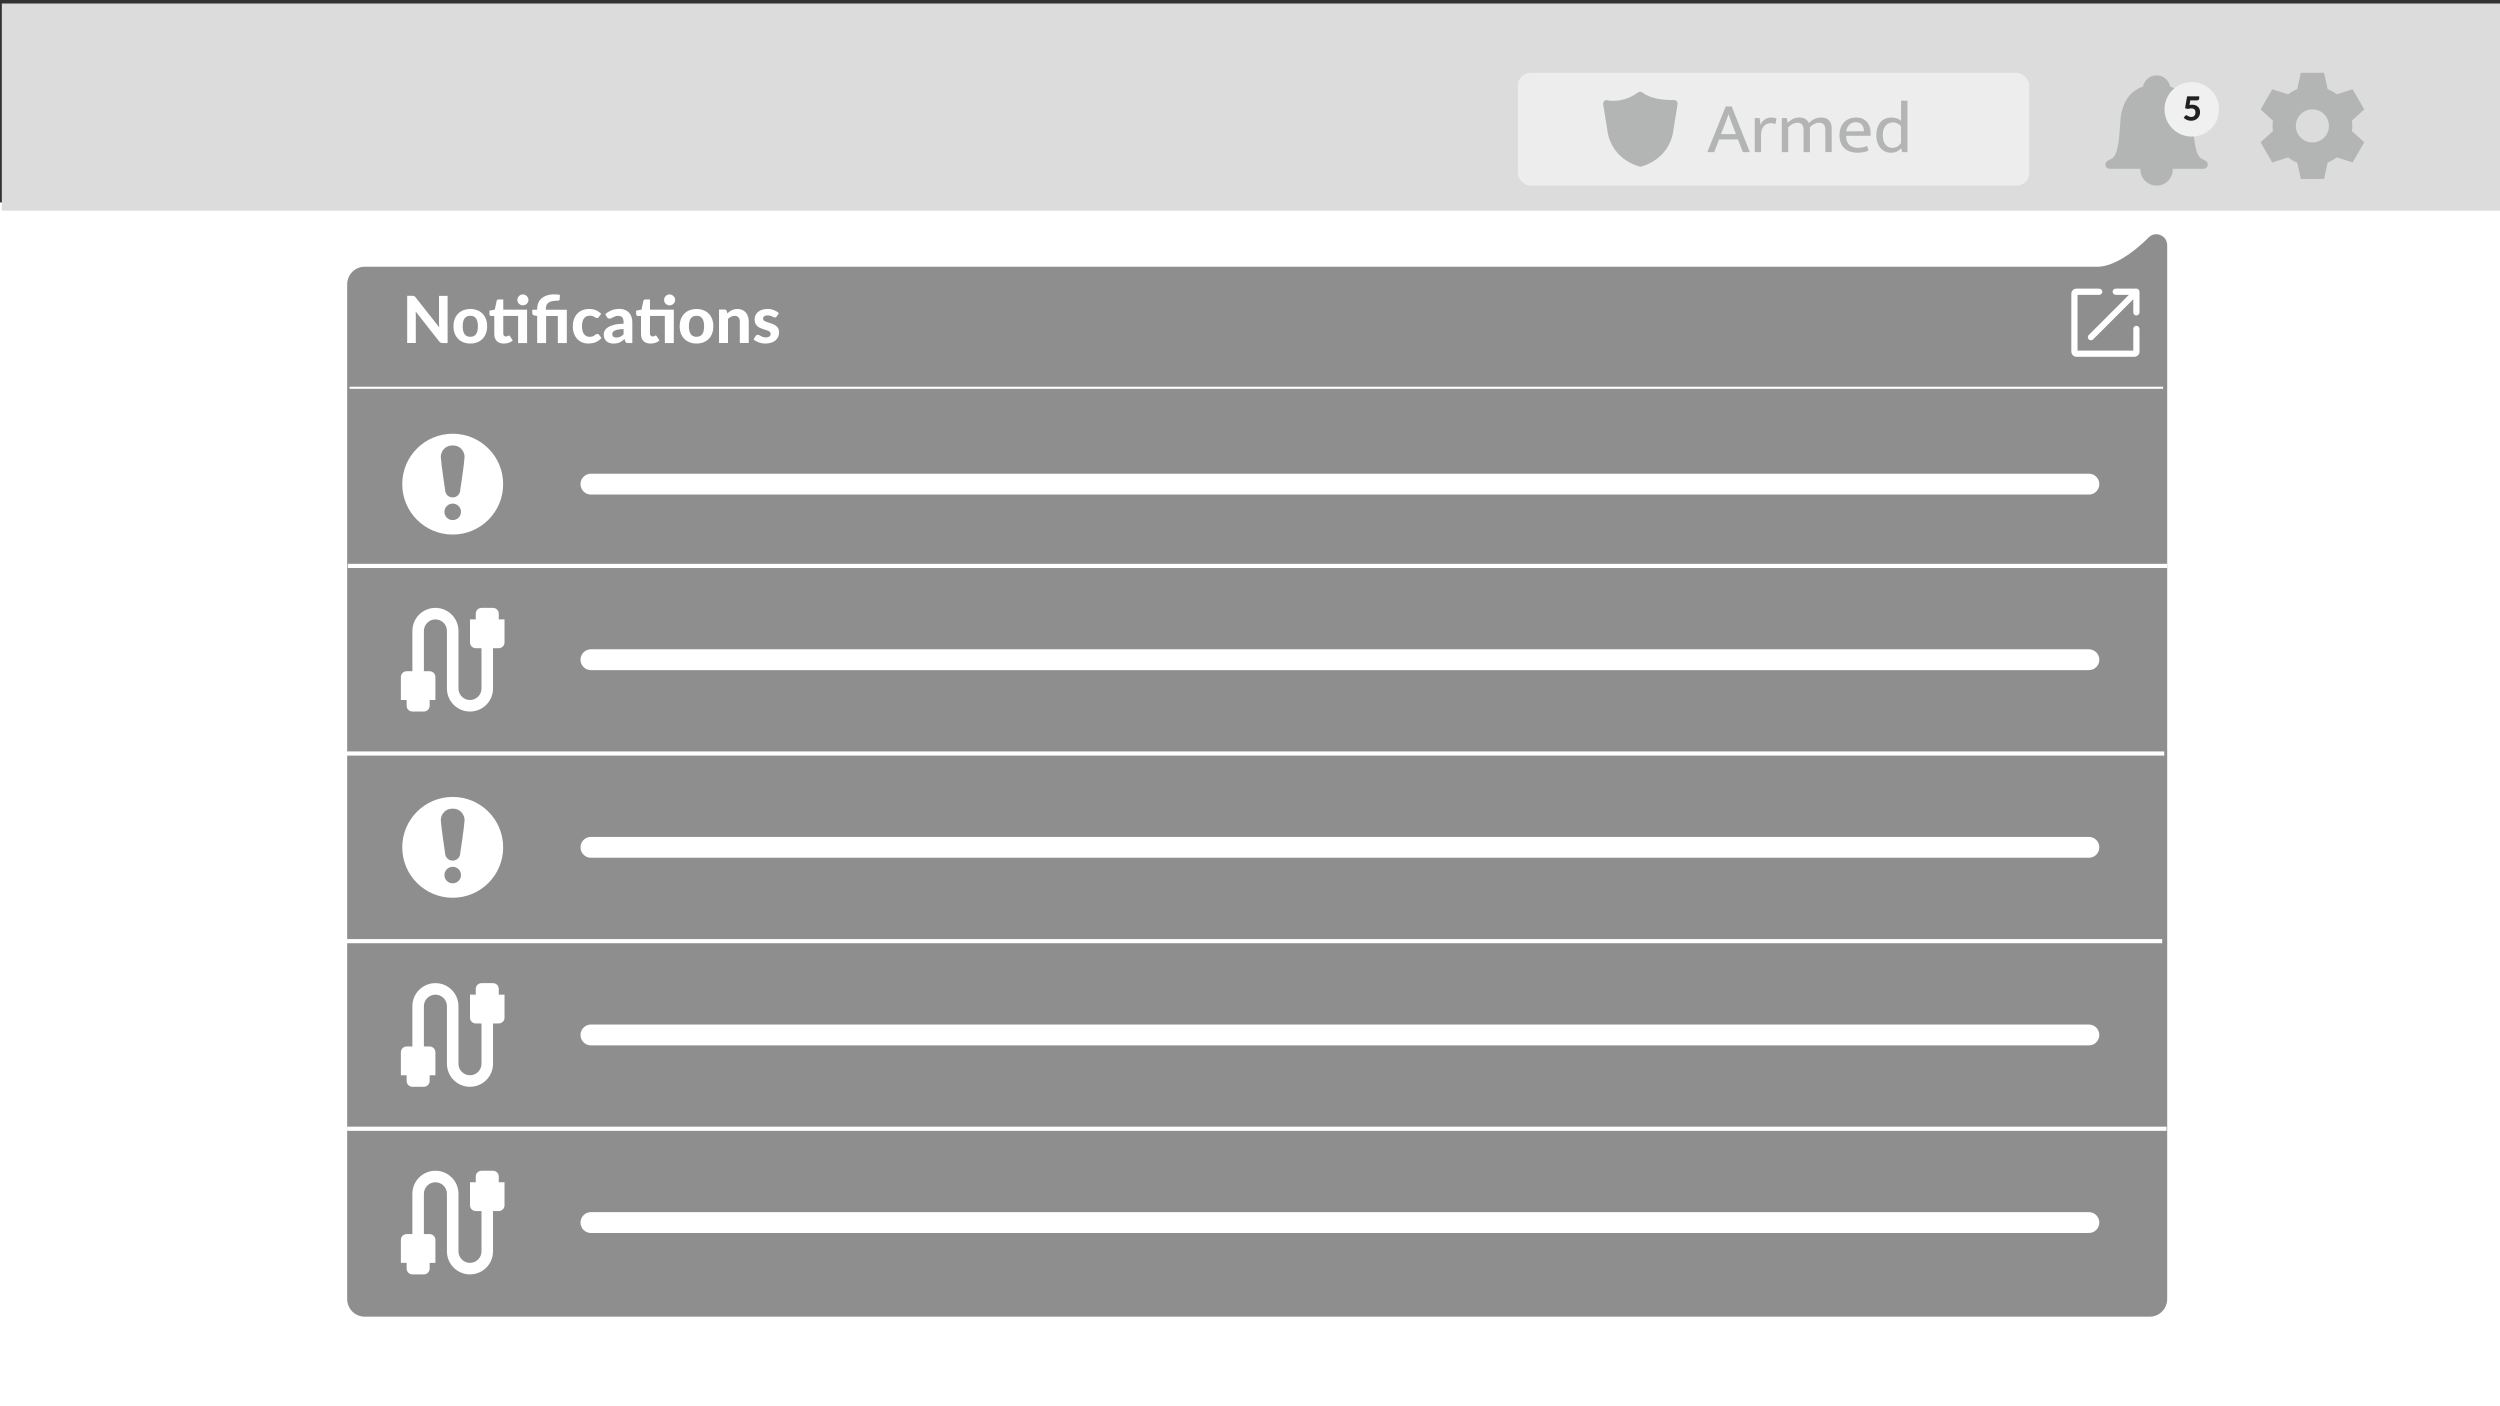 <?xml version="1.0" ?><svg xmlns="http://www.w3.org/2000/svg" viewBox="0 0 1200 675" width="1200" height="675" fill="none">
  <rect x="0" y="0" width="1200" height="675" fill="#333333" stroke="none"/>
  <defs>
    <style>
      .cls-1 {
        fill: #f1f0f0;
      }

      .cls-2, .cls-3, .cls-4 {
        fill: #fff;
      }

      .cls-2, .cls-5, .cls-6, .cls-7, .cls-4 {
        stroke: #fff;
        stroke-miterlimit: 10;
      }

      .cls-5 {
        stroke-linecap: round;
        stroke-width: 10px;
      }

      .cls-5, .cls-7 {
        fill: #666766;
      }

      .cls-6, .cls-8 {
        fill: none;
      }

      .cls-7, .cls-4 {
        stroke-width: 2px;
      }

      .cls-9 {
        fill: #8e8e8e;
      }

      .cls-10 {
        fill: #dcdcdc;
      }

      .cls-11 {
        fill: #ededee;
      }

      .cls-12 {
        fill: #212121;
      }

      .cls-13 {
        fill: #b3b4b4;
      }
    </style>
  </defs>
  <g id="Layer_5" data-name="Layer 5">
    <rect class="cls-3" x="-5.42" y="97.17" width="1213.12" height="594.83"/>
  </g>
  <g id="Dash_Notifications_Zoomed" data-name="Dash Notifications Zoomed">
    <path class="cls-8" d="M1133.13,673.23H66.87c-36.87,0-66.87-30-66.87-66.87V68.56C0,31.69,30,1.69,66.87,1.69h1066.25c36.87,0,66.87,30,66.87,66.87v537.79c0,36.87-30,66.87-66.87,66.87Z"/>
    <rect class="cls-10" x=".88" y="1.69" width="1205.42" height="99.45"/>
    <g>
      <rect class="cls-11" x="728.59" y="34.95" width="245.43" height="54.17" rx="6.11" ry="6.11"/>
      <g>
        <path id="Armed_Shield" data-name="Armed Shield" class="cls-13" d="M803.87,48.01s-10.17.62-15.71-3.72c-.35-.27-1.31-.34-1.78,0-8.01,5.86-15.49,3.72-15.49,3.72-.92.21-1.51,1.1-1.37,2.03l2.04,12.64c.04.53,1.23,13.03,15.31,17.25.33.1.69.1,1.02,0,14.08-4.22,15.26-16.72,15.28-17.11l2.05-12.78c.15-.93-.45-1.82-1.37-2.03Z"/>
        <g>
          <rect class="cls-8" x="819.45" y="48.31" width="165.89" height="28.92"/>
          <path class="cls-13" d="M828.35,51.09h2.85l8.73,21.92h-3.34l-2.4-6.09h-9.01l-2.37,6.09h-3.3l8.84-21.92ZM826.06,64.38h7.2l-1.46-3.79c-.39-1-.75-1.96-1.08-2.89-.33-.93-.65-1.88-.97-2.85h-.07c-.33.97-.66,1.91-1.01,2.82-.35.9-.72,1.88-1.11,2.92l-1.5,3.79Z"/>
          <path class="cls-13" d="M842.27,73.01v-16.35h2.3l.52,3.27c.39-1.04,1.04-1.89,1.95-2.54.9-.65,1.95-.97,3.13-.97.6,0,1.1.05,1.5.14.39.09.75.21,1.08.35l-.59,2.68c-.28-.14-.59-.26-.92-.35-.34-.09-.74-.14-1.2-.14-.67,0-1.29.12-1.86.35s-1.07.58-1.5,1.04c-.43.46-.77,1.04-1.01,1.72-.24.68-.37,1.47-.37,2.35v8.45h-3.03Z"/>
          <path class="cls-13" d="M858.34,73.01h-3.06v-16.35h2.37l.45,2.26c.77-.77,1.59-1.37,2.47-1.83.88-.45,1.94-.68,3.17-.68,1.16,0,2.11.24,2.85.71.74.48,1.3,1.13,1.67,1.97.81-.86,1.71-1.52,2.68-1.98.97-.46,2.05-.7,3.24-.7,1.67,0,2.93.47,3.77,1.41.85.94,1.27,2.24,1.27,3.91v11.27h-3.06v-10.71c0-1.09-.23-1.92-.7-2.5-.46-.58-1.23-.87-2.3-.87-1.58,0-3.05.71-4.42,2.12.02.12.03.23.03.35v11.62h-3.06v-10.71c0-1.09-.23-1.92-.7-2.5-.46-.58-1.23-.87-2.3-.87-1.58,0-3.04.74-4.38,2.23v11.86Z"/>
          <path class="cls-13" d="M897.86,65.18h-11.72v.14c0,1.81.49,3.2,1.48,4.17.99.97,2.32,1.46,4.02,1.46.88,0,1.66-.07,2.35-.21.68-.14,1.43-.37,2.24-.7l.63,2.26c-.67.3-1.47.55-2.38.73-.92.19-1.9.28-2.94.28-1.18,0-2.29-.16-3.32-.49-1.03-.32-1.94-.83-2.73-1.51-.79-.68-1.41-1.56-1.86-2.63-.45-1.07-.68-2.34-.68-3.83,0-1.28.19-2.44.57-3.48.38-1.04.92-1.93,1.62-2.66.7-.73,1.54-1.3,2.52-1.7s2.09-.61,3.32-.61c1.04,0,1.99.17,2.84.52.85.35,1.57.83,2.17,1.46.6.63,1.07,1.38,1.39,2.26.32.88.49,1.86.49,2.92v1.6ZM894.69,62.99c0-.6-.08-1.17-.23-1.69-.15-.52-.38-.98-.7-1.37-.31-.39-.71-.71-1.2-.94-.49-.23-1.08-.35-1.77-.35-1.28,0-2.31.41-3.11,1.22s-1.29,1.88-1.48,3.2l8.49-.07Z"/>
          <path class="cls-13" d="M912.51,48.31h3.06v24.7h-2.57l-.38-1.81h-.1c-.72.74-1.44,1.28-2.17,1.62-.73.34-1.65.5-2.77.5-.88,0-1.73-.17-2.56-.52-.82-.35-1.56-.87-2.21-1.57s-1.17-1.57-1.57-2.63c-.39-1.06-.59-2.3-.59-3.74,0-1.28.17-2.44.5-3.48.34-1.04.82-1.94,1.44-2.68.63-.74,1.39-1.31,2.3-1.7.91-.39,1.94-.59,3.1-.59.86,0,1.67.13,2.45.4.78.27,1.47.67,2.07,1.2v-9.71ZM912.51,60.59c-1.09-1.23-2.38-1.84-3.86-1.84-.63,0-1.24.11-1.83.33-.59.22-1.11.57-1.57,1.06-.45.49-.82,1.11-1.1,1.88-.28.77-.42,1.68-.42,2.75s.13,2.06.38,2.84c.25.78.6,1.42,1.03,1.91.43.5.92.86,1.46,1.1.54.23,1.1.35,1.65.35,1.74,0,3.15-.75,4.24-2.26v-8.11Z"/>
        </g>
      </g>
    </g>
    <path class="cls-13" d="M1058.83,77.29c-.6-.39-1.23-.72-1.89-1-3.27-1.49-3.8-9.45-4.22-15.85-.11-1.61-.21-3.14-.36-4.56-1.13-7.45-4.72-12.26-10.68-14.33-.59-3.06-3.28-5.38-6.51-5.38s-5.92,2.31-6.51,5.37c-5.96,2.06-9.55,6.88-10.69,14.37-.14,1.38-.24,2.9-.35,4.52-.43,6.4-.96,14.36-4.21,15.84-.66.28-1.3.62-1.91,1.01-.57.38-.91,1.01-.91,1.7,0,1.12.91,2.03,2.03,2.03h14.81c0,.12-.02.23-.02.35,0,4.28,3.47,7.75,7.75,7.75s7.75-3.47,7.75-7.75c0-.12-.01-.23-.02-.35h14.81c.68,0,1.32-.34,1.7-.91.62-.94.36-2.2-.57-2.82Z"/>
    <path id="Settings_Gear" data-name="Settings Gear" class="cls-13" d="M1104.39,34.95h11.16l1.71,7.8c1.57.64,3.04,1.49,4.38,2.52l7.62-2.42,5.58,9.66-5.91,5.38c.11.84.17,1.68.18,2.52,0,.84-.05,1.69-.18,2.52l5.91,5.37-5.58,9.66-7.62-2.42c-1.34,1.04-2.81,1.88-4.38,2.52l-1.71,7.82h-11.16l-1.71-7.8c-1.57-.64-3.04-1.49-4.38-2.52l-7.62,2.42-5.58-9.66,5.91-5.38c-.11-.84-.17-1.68-.18-2.52,0-.84.05-1.69.18-2.52l-5.91-5.37,5.58-9.66,7.62,2.42c1.34-1.04,2.81-1.88,4.38-2.52l1.71-7.82ZM1109.95,68.39c4.39,0,7.95-3.56,7.95-7.95,0-4.39-3.56-7.95-7.95-7.95-4.39,0-7.95,3.56-7.95,7.95h0c0,4.39,3.55,7.95,7.94,7.95,0,0,0,0,.01,0Z"/>
    <path class="cls-9" d="M1031.86,632H175.03c-4.64,0-8.39-3.8-8.39-8.48V136.51c0-4.68,3.76-8.48,8.39-8.48h831.78c7.56,0,17.07-6.56,24.56-14.06,3.29-3.29,8.88-.94,8.88,3.74,0,161.7,0,344.68,0,505.84,0,4.68-3.75,8.45-8.38,8.45Z"/>
    <line class="cls-6" x1="167.81" y1="186.13" x2="1038.29" y2="186.13"/>
    <line class="cls-7" x1="166.95" y1="271.64" x2="1040.24" y2="271.64"/>
    <line class="cls-5" x1="283.65" y1="232.38" x2="1002.66" y2="232.38"/>
    <line class="cls-5" x1="283.65" y1="316.66" x2="1002.66" y2="316.66"/>
    <line class="cls-5" x1="283.65" y1="406.72" x2="1002.66" y2="406.72"/>
    <line class="cls-5" x1="283.65" y1="496.78" x2="1002.66" y2="496.78"/>
    <line class="cls-5" x1="283.65" y1="586.83" x2="1002.66" y2="586.83"/>
    <line class="cls-4" x1="164.56" y1="451.75" x2="1037.85" y2="451.75"/>
    <line class="cls-4" x1="165.56" y1="361.69" x2="1038.85" y2="361.69"/>
    <line class="cls-7" x1="166.63" y1="541.8" x2="1039.93" y2="541.8"/>
    <g id="Fullscreen">
      <path class="cls-2" d="M1025.47,156.88c-.5,0-.99.43-.99.99v10.91h-27.76v-27.76h10.91c.53,0,.99-.46.99-.99s-.5-.99-.99-.99h-10.91c-1.1,0-1.98.89-1.98,1.98v27.76c0,1.1.89,1.98,1.98,1.98h27.76c1.1,0,1.98-.89,1.98-1.98v-10.92c0-.55-.4-.98-.99-.98Z"/>
      <path class="cls-2" d="M1025.47,139.04h-9.91c-.55,0-.99.44-.99.99s.44.99.99.99h7.53l-20.14,20.14c-.38.38-.38,1.01,0,1.39.38.38,1.01.38,1.39,0l20.14-20.14v7.53c0,.55.44.99.99.99s.99-.44.99-.99v-9.91h0c0-.53-.46-.99-.99-.99Z"/>
    </g>
    <path class="cls-3" d="M217.32,208.19s-.01,0-.02,0c0,0-.01,0-.02,0-13.36,0-24.2,10.83-24.2,24.2s10.83,24.2,24.2,24.2h.04c13.36,0,24.2-10.83,24.2-24.2,0-13.36-10.83-24.2-24.2-24.2ZM217.32,249.65s-.01,0-.02,0c0,0-.01,0-.02,0-2.19,0-3.96-1.77-3.96-3.96s1.77-3.96,3.96-3.96h.04c2.19,0,3.96,1.77,3.96,3.96,0,2.19-1.77,3.96-3.96,3.96ZM222.99,219.47c-.26,3.95-2.07,15.7-2.07,15.7,0,1.98-1.62,3.59-3.61,3.59h-.06c-1.98,0-3.6-1.61-3.6-3.59,0,0-1.81-11.75-2.06-15.7-.13-1.98,1.39-5.65,5.67-5.65.01,0,.02,0,.03,0s.02,0,.03,0c4.28,0,5.8,3.67,5.67,5.65Z"/>
    <path class="cls-3" d="M217.32,382.52s-.01,0-.02,0c0,0-.01,0-.02,0-13.36,0-24.2,10.83-24.2,24.2s10.83,24.2,24.2,24.2h.04c13.36,0,24.2-10.83,24.2-24.2,0-13.36-10.83-24.2-24.2-24.2ZM217.32,423.99s-.01,0-.02,0c0,0-.01,0-.02,0-2.19,0-3.96-1.77-3.96-3.96s1.77-3.96,3.96-3.96h.04c2.19,0,3.96,1.77,3.96,3.96,0,2.19-1.77,3.96-3.96,3.96ZM222.99,393.81c-.26,3.95-2.07,15.7-2.07,15.7,0,1.98-1.62,3.59-3.61,3.59h-.06c-1.98,0-3.6-1.61-3.6-3.59,0,0-1.81-11.75-2.06-15.7-.13-1.98,1.39-5.65,5.67-5.65.01,0,.02,0,.03,0s.02,0,.03,0c4.28,0,5.8,3.67,5.67,5.65Z"/>
    <g>
      <path class="cls-3" d="M214.85,142.01v22.65h-2.42c-.36,0-.67-.06-.92-.18-.25-.12-.49-.32-.73-.62l-11.28-14.36c.03.36.05.72.07,1.08.02.35.02.68.02.98v13.09h-4.14v-22.65h2.47c.2,0,.37,0,.51.02.14.02.27.05.38.11.11.06.22.13.33.23.1.09.22.22.34.37l11.36,14.42c-.04-.4-.07-.78-.09-1.15-.02-.37-.03-.72-.03-1.05v-12.95h4.14Z"/>
      <path class="cls-3" d="M225.77,148.32c1.21,0,2.3.19,3.29.58.99.39,1.84.93,2.54,1.65.71.71,1.25,1.58,1.64,2.6s.58,2.17.58,3.45-.19,2.43-.58,3.46c-.38,1.02-.93,1.9-1.64,2.61-.71.72-1.56,1.27-2.54,1.65s-2.09.58-3.29.58-2.32-.19-3.32-.58-1.84-.94-2.55-1.65c-.71-.72-1.26-1.59-1.65-2.61-.39-1.02-.58-2.18-.58-3.46s.2-2.43.58-3.45c.39-1.02.94-1.89,1.65-2.6.71-.71,1.56-1.26,2.55-1.65.99-.38,2.1-.58,3.32-.58ZM225.77,161.66c1.23,0,2.14-.42,2.73-1.27.59-.85.89-2.11.89-3.78s-.3-2.92-.89-3.77c-.59-.85-1.5-1.27-2.73-1.27s-2.18.42-2.78,1.27c-.59.85-.89,2.1-.89,3.77s.3,2.94.89,3.78c.59.85,1.52,1.27,2.78,1.27Z"/>
      <path class="cls-3" d="M252.99,164.66h-4.29v-13h-7.13v8.4c0,.45.11.8.32,1.06.21.26.52.39.91.39.21,0,.38-.02.53-.07s.27-.1.38-.16c.1-.06.2-.11.29-.16.09-.05.18-.07.27-.07.12,0,.23.03.31.09.08.06.17.15.25.29l1.3,2.06c-.59.47-1.26.82-2.01,1.06s-1.52.36-2.33.36c-.73,0-1.37-.11-1.94-.32-.56-.21-1.04-.52-1.42-.91-.38-.4-.68-.87-.87-1.44-.2-.56-.3-1.2-.3-1.9v-8.68h-1.51c-.23,0-.42-.07-.58-.22-.16-.15-.24-.36-.24-.66v-1.69l2.58-.47.87-4.17c.11-.47.43-.7.95-.7h2.25v4.9h11.42v16ZM253.66,143.96c0,.35-.07.69-.22,1.01s-.34.59-.58.83c-.25.23-.53.42-.86.56-.33.14-.68.21-1.05.21-.35,0-.69-.07-1.01-.21-.32-.14-.6-.33-.83-.56-.24-.23-.43-.51-.57-.83s-.21-.65-.21-1.01.07-.7.21-1.02c.14-.32.33-.6.57-.83.24-.24.52-.43.83-.57.32-.14.65-.21,1.01-.21.38,0,.73.07,1.05.21.33.14.61.33.86.57.24.24.44.52.58.83.15.32.22.66.22,1.02Z"/>
      <path class="cls-3" d="M257.84,164.66v-13l-1.25-.22c-.32-.06-.58-.18-.79-.34s-.3-.41-.3-.72v-1.72h2.34v-.39c0-.98.16-1.89.49-2.74.33-.85.83-1.59,1.51-2.22s1.54-1.12,2.59-1.48,2.29-.54,3.72-.54c.45,0,.91.02,1.39.07s.89.12,1.23.21l-.14,2.2c0,.12-.05.22-.12.3-.07.07-.16.13-.27.17-.11.04-.24.07-.38.08-.14.01-.29.02-.44.02-1.04,0-1.91.09-2.61.26-.7.17-1.25.43-1.67.77-.42.34-.71.77-.88,1.28-.17.51-.26,1.1-.26,1.76v.25h10.08v16h-4.31v-13h-5.63v13h-4.31Z"/>
      <path class="cls-3" d="M287.47,152.16c-.12.17-.25.29-.38.38-.12.09-.3.13-.53.13-.21,0-.41-.06-.6-.18-.19-.12-.41-.25-.66-.39-.25-.14-.55-.27-.89-.39-.34-.12-.77-.18-1.28-.18-.65,0-1.2.12-1.68.35-.47.23-.87.57-1.18,1.01-.31.44-.54.97-.69,1.59-.15.62-.23,1.33-.23,2.11,0,1.64.33,2.9.99,3.78.66.87,1.56,1.31,2.71,1.31.4,0,.74-.03,1.02-.1.29-.07.54-.15.75-.26.21-.1.4-.22.55-.34s.3-.24.45-.34.28-.19.42-.26c.14-.07.3-.1.48-.1.33,0,.59.12.78.37l1.23,1.56c-.46.53-.95.97-1.47,1.32s-1.06.62-1.62.83c-.56.2-1.12.34-1.69.42s-1.14.12-1.7.12c-.99,0-1.92-.18-2.81-.55-.88-.37-1.66-.91-2.33-1.62s-1.19-1.58-1.58-2.61c-.39-1.03-.58-2.21-.58-3.53,0-1.18.17-2.27.51-3.28.34-1.01.85-1.88,1.51-2.62s1.49-1.32,2.47-1.74c.98-.42,2.12-.63,3.41-.63s2.3.2,3.23.59c.93.4,1.76.97,2.5,1.72l-1.12,1.53Z"/>
      <path class="cls-3" d="M290.54,150.8c.95-.85,1.99-1.49,3.14-1.91s2.38-.63,3.71-.63c.96,0,1.81.16,2.57.47.75.31,1.39.75,1.92,1.3.52.56.93,1.22,1.21,1.99s.42,1.61.42,2.53v10.11h-1.97c-.41,0-.72-.06-.93-.17-.21-.11-.39-.35-.52-.72l-.34-1.03c-.41.35-.8.67-1.18.94-.38.27-.77.5-1.18.68-.41.18-.84.32-1.3.41-.46.09-.98.14-1.55.14-.71,0-1.35-.09-1.93-.28-.58-.19-1.08-.47-1.51-.83-.42-.37-.75-.83-.98-1.38-.23-.55-.34-1.19-.34-1.9,0-.59.15-1.19.45-1.78.3-.59.82-1.13,1.55-1.62s1.71-.88,2.93-1.2,2.75-.5,4.6-.54v-.83c0-1.01-.21-1.75-.64-2.22s-1.04-.71-1.84-.71c-.59,0-1.09.07-1.48.21s-.74.29-1.04.45c-.3.16-.58.31-.83.45-.26.14-.56.21-.91.21-.3,0-.55-.08-.76-.23s-.37-.33-.51-.54l-.76-1.37ZM299.31,157.93c-1.05.05-1.92.14-2.62.27-.7.13-1.25.3-1.66.51-.41.21-.7.44-.87.71-.17.27-.26.55-.26.87,0,.62.17,1.07.52,1.33.35.26.83.39,1.46.39.72,0,1.34-.13,1.87-.38.52-.25,1.05-.65,1.57-1.19v-2.5Z"/>
      <path class="cls-3" d="M323.41,164.66h-4.29v-13h-7.13v8.4c0,.45.11.8.32,1.06.21.26.52.39.91.39.21,0,.38-.02.53-.07s.27-.1.38-.16c.1-.06.2-.11.29-.16.09-.05.18-.07.27-.07.12,0,.23.03.31.09.08.06.17.15.25.29l1.3,2.06c-.59.47-1.26.82-2.01,1.06s-1.52.36-2.33.36c-.73,0-1.37-.11-1.94-.32-.56-.21-1.04-.52-1.42-.91-.38-.4-.68-.87-.87-1.44-.2-.56-.3-1.2-.3-1.9v-8.68h-1.51c-.23,0-.42-.07-.58-.22-.16-.15-.24-.36-.24-.66v-1.69l2.58-.47.87-4.17c.11-.47.43-.7.95-.7h2.25v4.9h11.42v16ZM324.08,143.96c0,.35-.07.69-.22,1.01s-.34.59-.58.83c-.25.23-.53.42-.86.56-.33.14-.68.21-1.05.21-.35,0-.69-.07-1.01-.21-.32-.14-.6-.33-.83-.56-.24-.23-.43-.51-.57-.83s-.21-.65-.21-1.01.07-.7.21-1.02c.14-.32.33-.6.57-.83.24-.24.52-.43.83-.57.32-.14.65-.21,1.01-.21.38,0,.73.07,1.05.21.33.14.61.33.86.57.24.24.44.52.58.83.15.32.22.66.22,1.02Z"/>
      <path class="cls-3" d="M334.35,148.32c1.21,0,2.3.19,3.29.58.99.39,1.84.93,2.54,1.65.71.71,1.25,1.58,1.64,2.6s.58,2.17.58,3.45-.19,2.43-.58,3.46c-.38,1.02-.93,1.9-1.64,2.61-.71.72-1.56,1.27-2.54,1.65s-2.09.58-3.29.58-2.32-.19-3.32-.58-1.84-.94-2.55-1.65c-.71-.72-1.26-1.59-1.65-2.61-.39-1.02-.58-2.18-.58-3.46s.2-2.43.58-3.45c.39-1.02.94-1.89,1.65-2.6.71-.71,1.56-1.26,2.55-1.65.99-.38,2.1-.58,3.32-.58ZM334.35,161.66c1.23,0,2.14-.42,2.73-1.27.59-.85.89-2.11.89-3.78s-.3-2.92-.89-3.77c-.59-.85-1.5-1.27-2.73-1.27s-2.18.42-2.78,1.27c-.59.85-.89,2.1-.89,3.77s.3,2.94.89,3.78c.59.85,1.52,1.27,2.78,1.27Z"/>
      <path class="cls-3" d="M349.11,150.44c.32-.31.66-.6,1.01-.86.35-.26.72-.48,1.11-.67.39-.19.81-.33,1.26-.44.45-.1.94-.16,1.47-.16.87,0,1.65.15,2.33.45.68.3,1.25.72,1.71,1.26.46.54.81,1.19,1.05,1.94.23.75.35,1.57.35,2.47v10.22h-4.29v-10.22c0-.9-.21-1.59-.62-2.08-.42-.49-1.03-.74-1.84-.74-.6,0-1.17.13-1.7.39-.53.26-1.04.62-1.51,1.09v11.56h-4.31v-16.09h2.65c.54,0,.9.25,1.08.75l.27,1.12Z"/>
      <path class="cls-3" d="M372.82,151.88c-.12.18-.23.3-.35.38-.12.08-.28.12-.49.12s-.42-.05-.64-.16c-.22-.1-.46-.22-.73-.34s-.58-.23-.93-.34c-.35-.1-.75-.16-1.21-.16-.7,0-1.24.14-1.62.43s-.58.66-.58,1.13c0,.32.11.59.33.81.22.22.51.41.87.57.36.16.77.31,1.23.45.46.14.93.29,1.41.46s.95.36,1.41.58c.46.22.87.49,1.23.82.36.33.65.72.87,1.19.22.46.33,1.02.33,1.68,0,.78-.14,1.5-.43,2.16-.29.66-.71,1.23-1.26,1.71-.55.48-1.24.85-2.06,1.12-.82.27-1.77.41-2.84.41-.55,0-1.1-.05-1.64-.15-.54-.1-1.06-.24-1.54-.42s-.95-.39-1.37-.63c-.43-.24-.8-.5-1.11-.78l1-1.61c.11-.19.26-.33.43-.44.17-.1.39-.16.66-.16s.5.07.72.2c.22.13.46.27.73.42s.59.29.96.42c.37.13.83.2,1.38.2.42,0,.78-.05,1.08-.14s.55-.22.73-.38.33-.34.41-.55c.09-.2.13-.41.13-.63,0-.35-.11-.64-.33-.87-.22-.22-.52-.42-.87-.59-.36-.17-.77-.32-1.24-.45-.47-.13-.94-.29-1.43-.45-.48-.17-.96-.36-1.42-.59-.46-.23-.87-.52-1.23-.87-.36-.35-.65-.78-.87-1.29s-.33-1.13-.33-1.86c0-.67.13-1.3.39-1.9.26-.6.65-1.13,1.17-1.58.52-.46,1.17-.82,1.94-1.09.78-.27,1.67-.41,2.69-.41,1.14,0,2.19.19,3.12.56.94.37,1.71.86,2.31,1.47l-.98,1.53Z"/>
    </g>
    <circle class="cls-1" cx="1052.05" cy="52.48" r="13.09"/>
    <path class="cls-12" d="M1050.95,50.39c.24-.05.47-.08.69-.1.22-.02.44-.03.64-.03.61,0,1.14.09,1.61.28s.86.44,1.18.76c.32.32.56.7.72,1.13.16.43.24.9.24,1.39,0,.62-.11,1.18-.33,1.69s-.52.95-.91,1.31-.85.65-1.38.85c-.54.2-1.12.3-1.76.3-.37,0-.72-.04-1.05-.12-.34-.08-.65-.18-.94-.31-.29-.13-.56-.28-.81-.45-.25-.17-.47-.35-.67-.54l.68-.93c.14-.2.33-.3.56-.3.14,0,.29.04.43.13.14.08.29.18.47.28s.38.2.62.28c.23.09.52.13.86.13s.65-.06.9-.17.47-.27.63-.47.29-.44.38-.71c.08-.27.12-.57.12-.88,0-.6-.17-1.07-.52-1.4-.34-.33-.84-.49-1.5-.49-.54,0-1.08.1-1.62.3l-1.37-.38.98-5.71h5.82v.93c0,.15-.02.29-.07.42-.04.12-.12.23-.22.33-.1.09-.24.17-.4.22-.16.05-.36.08-.6.08h-3l-.38,2.19Z"/>
    <path class="cls-3" d="M239.41,297.31v-2.76c0-1.52-1.24-2.76-2.76-2.76h-5.53c-1.52,0-2.76,1.24-2.76,2.76v2.76h-2.76v11.06c0,1.52,1.24,2.76,2.76,2.76h2.76v19.35c0,3.04-2.49,5.53-5.53,5.53s-5.53-2.49-5.53-5.53v-27.64c0-6.11-4.95-11.06-11.06-11.06s-11.06,4.95-11.06,11.06v19.35h-2.76c-1.52,0-2.76,1.24-2.76,2.76v11.06h2.76v2.76c0,1.52,1.24,2.76,2.76,2.76h5.53c1.52,0,2.76-1.24,2.76-2.76v-2.76h2.76v-11.06c0-1.52-1.24-2.76-2.76-2.76h-2.76v-19.35c0-3.04,2.49-5.53,5.53-5.53s5.53,2.49,5.53,5.53v27.64c0,6.11,4.95,11.06,11.06,11.06s11.06-4.95,11.06-11.06v-19.35h2.76c1.52,0,2.76-1.24,2.76-2.76v-11.06h-2.76Z"/>
    <path class="cls-3" d="M239.41,477.43v-2.76c0-1.52-1.24-2.76-2.76-2.76h-5.53c-1.52,0-2.76,1.24-2.76,2.76v2.76h-2.76v11.06c0,1.52,1.24,2.76,2.76,2.76h2.76v19.35c0,3.04-2.49,5.53-5.53,5.53s-5.53-2.49-5.53-5.53v-27.64c0-6.11-4.95-11.06-11.06-11.06s-11.06,4.95-11.06,11.06v19.35h-2.76c-1.52,0-2.76,1.24-2.76,2.76v11.06h2.76v2.76c0,1.52,1.24,2.76,2.76,2.76h5.53c1.52,0,2.76-1.24,2.76-2.76v-2.76h2.76v-11.06c0-1.52-1.24-2.76-2.76-2.76h-2.76v-19.35c0-3.04,2.49-5.53,5.53-5.53s5.53,2.49,5.53,5.53v27.64c0,6.11,4.95,11.06,11.06,11.06s11.06-4.95,11.06-11.06v-19.35h2.76c1.52,0,2.76-1.24,2.76-2.76v-11.06h-2.76Z"/>
    <path class="cls-3" d="M239.41,567.48v-2.76c0-1.52-1.24-2.76-2.76-2.76h-5.53c-1.52,0-2.76,1.24-2.76,2.76v2.76h-2.76v11.06c0,1.52,1.24,2.76,2.76,2.76h2.76v19.35c0,3.04-2.49,5.53-5.53,5.53s-5.53-2.49-5.53-5.53v-27.64c0-6.11-4.95-11.06-11.06-11.06s-11.06,4.95-11.06,11.06v19.35h-2.76c-1.52,0-2.76,1.24-2.76,2.76v11.06h2.76v2.76c0,1.52,1.24,2.76,2.76,2.76h5.53c1.52,0,2.76-1.24,2.76-2.76v-2.76h2.76v-11.06c0-1.52-1.24-2.76-2.76-2.76h-2.76v-19.35c0-3.04,2.49-5.53,5.53-5.53s5.53,2.49,5.53,5.53v27.64c0,6.11,4.95,11.06,11.06,11.06s11.06-4.95,11.06-11.06v-19.35h2.76c1.52,0,2.76-1.24,2.76-2.76v-11.06h-2.76Z"/>
  </g>
</svg>